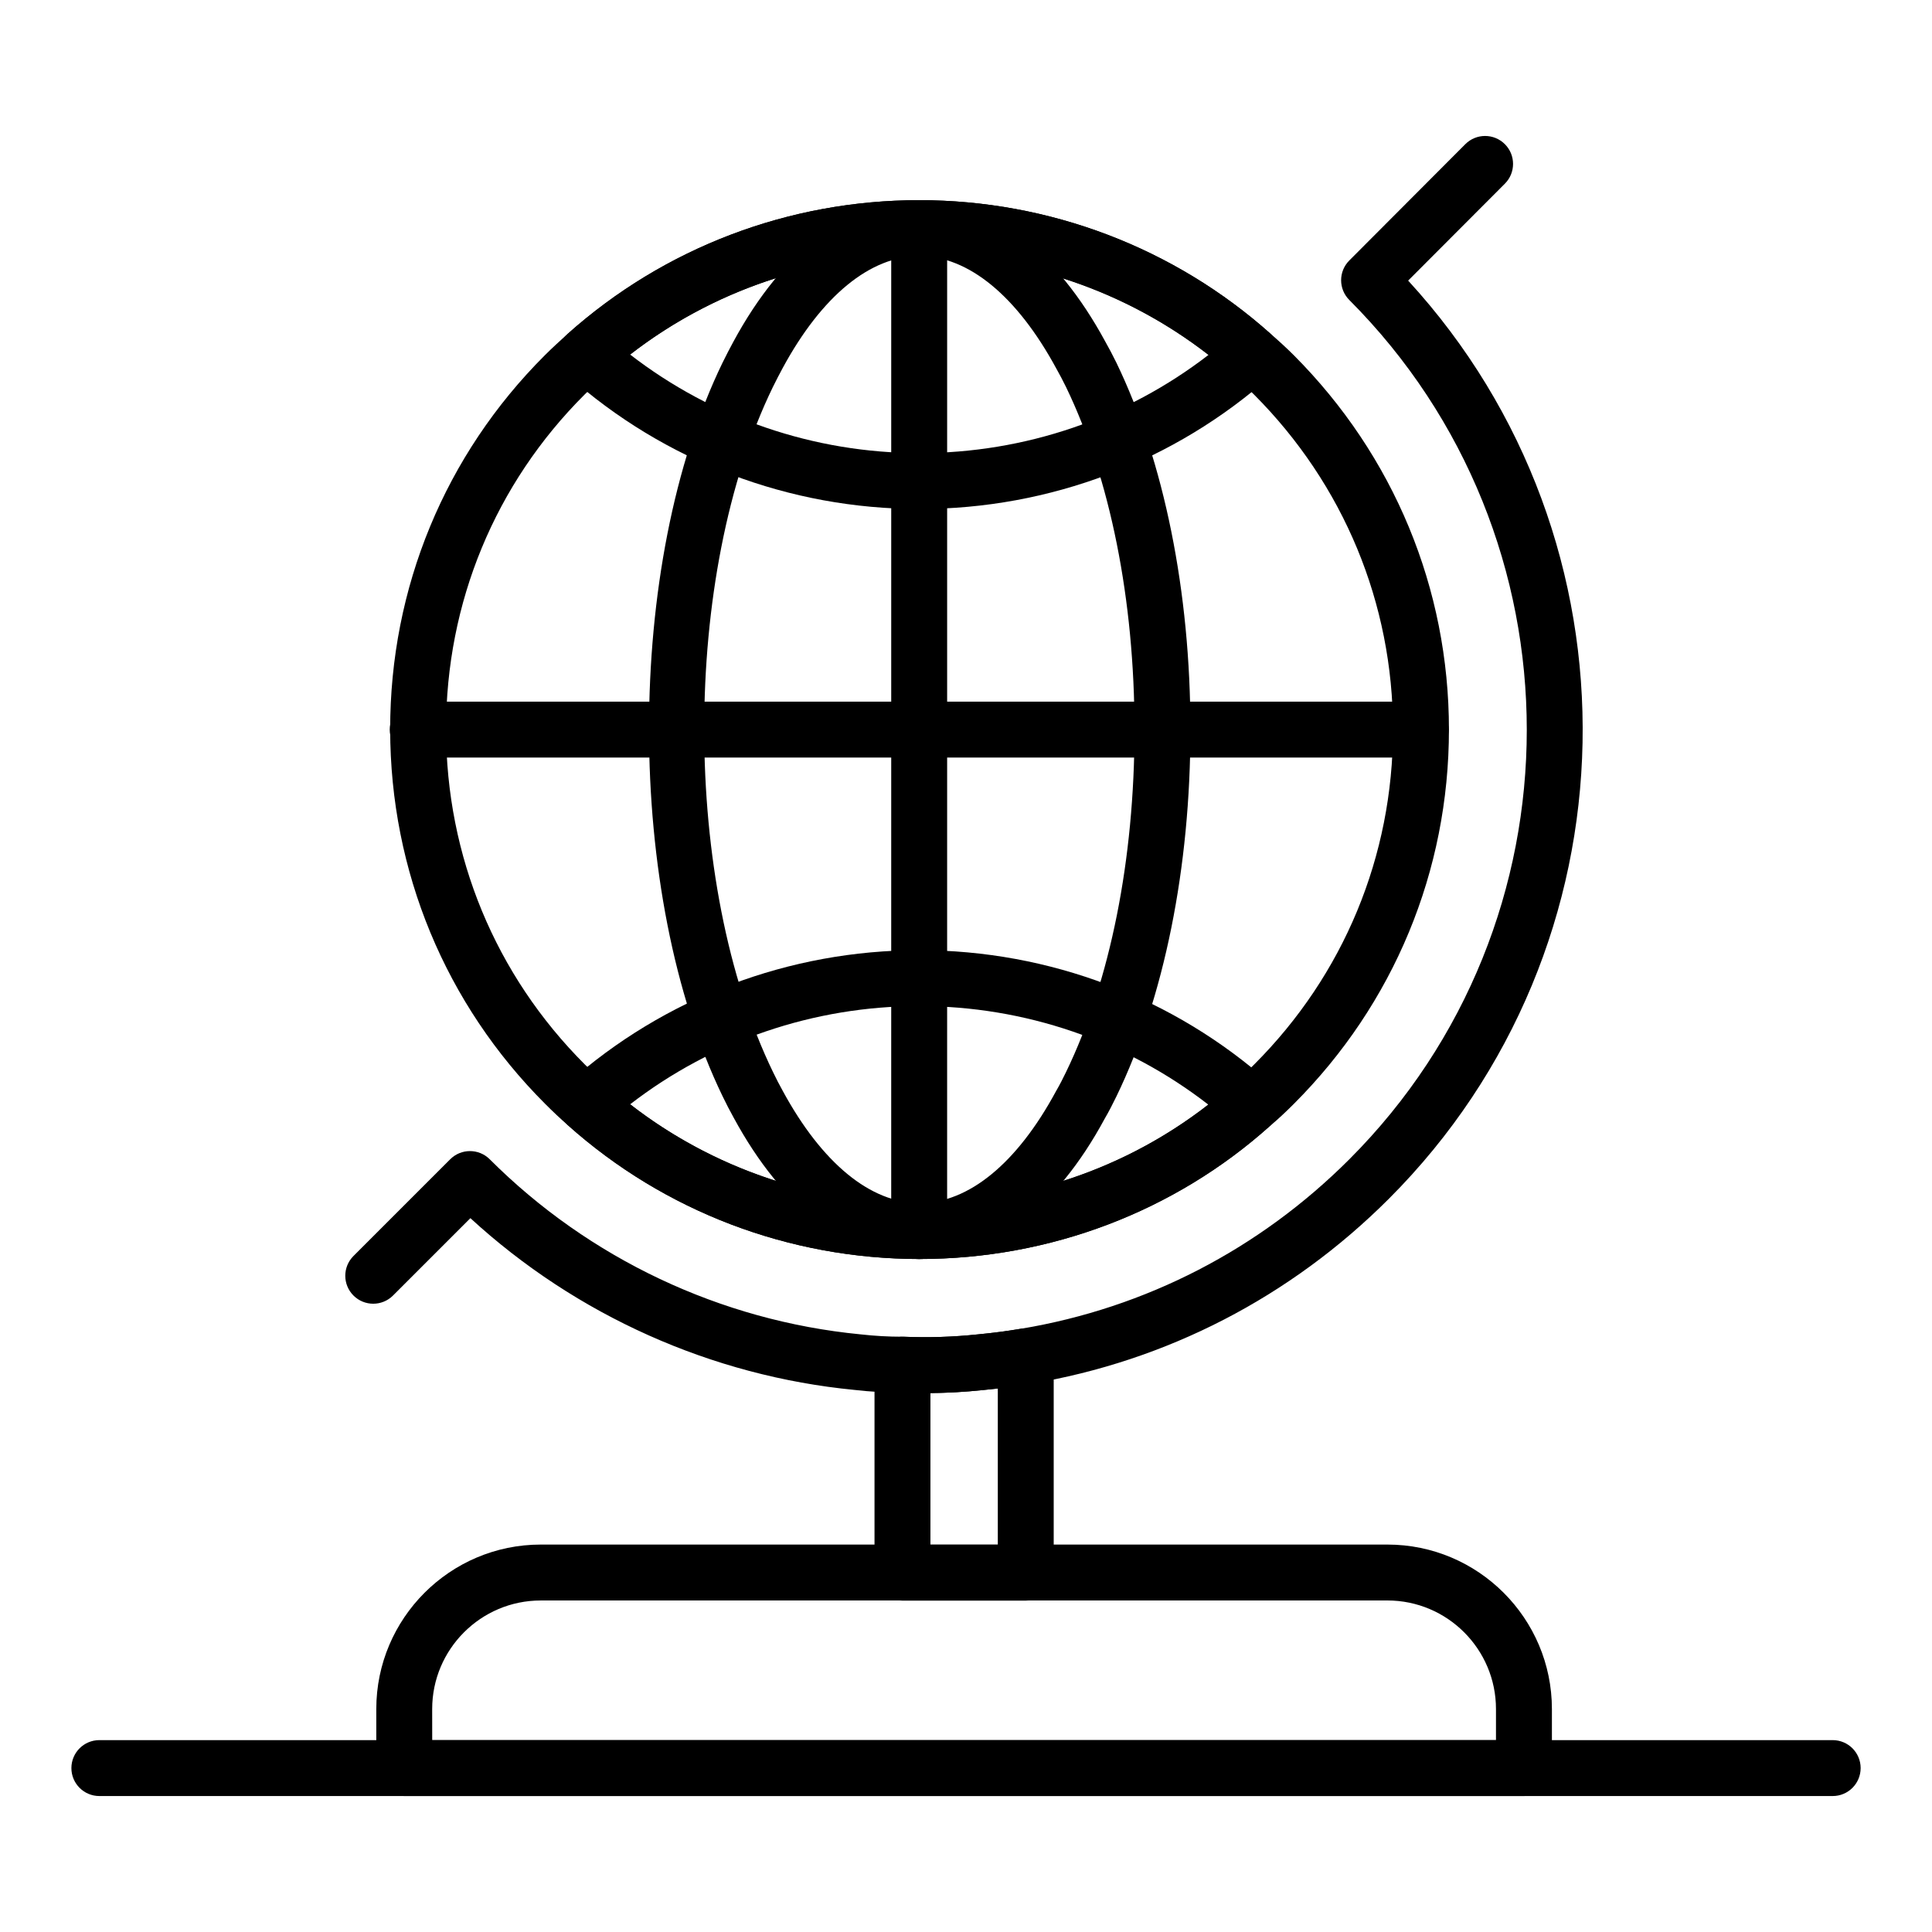 <?xml version="1.0" encoding="UTF-8"?>
<!-- Uploaded to: ICON Repo, www.svgrepo.com, Generator: ICON Repo Mixer Tools -->
<svg fill="#000000" width="800px" height="800px" version="1.1" viewBox="144 144 512 512" xmlns="http://www.w3.org/2000/svg">
 <g>
  <path d="m547.86 619.97h-296.73c-4.09 0-7.41-3.316-7.41-7.41v-15.648c0-24.031 19.555-43.586 43.586-43.586h224.38c24.035 0 43.586 19.555 43.586 43.586v15.648c0 4.094-3.312 7.41-7.41 7.41zm-289.32-14.816h281.91v-8.242c0-15.863-12.906-28.77-28.77-28.77l-224.38 0.004c-15.863 0-28.77 12.902-28.77 28.77z"/>
  <path d="m629.68 619.97h-459.35c-4.09 0-7.41-3.316-7.41-7.41 0-4.09 3.316-7.41 7.41-7.41h459.35c4.094 0 7.41 3.316 7.41 7.41-0.004 4.094-3.316 7.41-7.41 7.41z"/>
  <path d="m415.84 568.18h-32.676c-4.094 0-7.41-3.316-7.41-7.41v-55.121c0-2.019 0.824-3.949 2.277-5.352 1.469-1.395 3.336-2.109 5.449-2.051 6.613 0.273 13.082 0.074 19.723-0.629 3.828-0.363 7.648-0.859 11.395-1.492 2.141-0.367 4.356 0.234 6.019 1.645 1.664 1.406 2.625 3.477 2.625 5.656v57.344c0.004 4.094-3.309 7.41-7.402 7.41zm-25.266-14.816h17.855v-41.398c-1.25 0.145-2.504 0.277-3.746 0.395-4.727 0.504-9.398 0.777-14.109 0.82z"/>
  <path d="m389.19 513.19c-2.098 0-4.211-0.047-6.344-0.137h-0.168c-3.938 0-8.023-0.23-12.199-0.707-37.863-3.668-73.77-19.758-101.82-45.52l-20.508 20.504c-2.894 2.894-7.582 2.894-10.477 0s-2.894-7.582 0-10.477l25.633-25.633c2.894-2.894 7.582-2.894 10.477 0 26.328 26.328 61.219 42.805 98.242 46.395 3.793 0.426 7.394 0.629 11.137 0.629 6.961 0.285 13.398 0.082 20.043-0.621 3.828-0.363 7.648-0.859 11.395-1.492 33.051-5.519 63.129-21.047 86.984-44.906 62.707-62.715 62.707-164.88-0.008-227.73-2.887-2.894-2.887-7.574 0-10.465l30.742-30.82c2.894-2.902 7.582-2.902 10.477-0.016 2.902 2.891 2.902 7.582 0.016 10.477l-25.637 25.691c63.332 68.961 61.625 176.59-5.117 243.33-26.055 26.055-58.902 43.012-95 49.039-4.094 0.695-8.277 1.238-12.379 1.625-5.188 0.555-10.309 0.828-15.488 0.828z"/>
  <path d="m387.68 477.65c-34.52 0-67.621-12.605-93.211-35.484-1.988-1.727-3.992-3.621-5.984-5.617-26.469-26.465-41.059-61.711-41.086-99.23-0.023-37.535 14.531-72.758 40.996-99.176 1.879-1.879 3.852-3.676 5.82-5.465 25.793-23.062 58.867-35.633 93.379-35.633 34.512 0 67.613 12.605 93.207 35.484 1.988 1.719 4.082 3.621 6.078 5.617 26.512 26.602 41.105 61.824 41.105 99.199 0 37.465-14.602 72.691-41.105 99.199-2.031 2.031-4.16 4.059-6.391 5.902-25.211 22.629-58.254 35.203-92.809 35.203zm-0.09-265.79c-30.867 0-60.43 11.234-83.25 31.629-1.961 1.785-3.762 3.418-5.477 5.133-23.66 23.621-36.672 55.113-36.652 88.684 0.023 33.57 13.07 65.09 36.746 88.762 1.738 1.738 3.473 3.394 5.297 4.969 22.965 20.535 52.559 31.797 83.422 31.797 30.895 0 60.422-11.23 83.141-31.613 2.098-1.738 3.879-3.449 5.578-5.148 23.711-23.707 36.762-55.215 36.762-88.723 0-33.422-13.059-64.938-36.77-88.73-1.73-1.73-3.547-3.379-5.367-4.949-22.977-20.547-52.562-31.809-83.43-31.809z"/>
  <path d="m387.69 477.65c-18.68 0-36.176-13.309-49.273-37.48-0.969-1.723-1.938-3.629-2.914-5.633-25.996-53.664-26.012-140.86-0.035-194.39 0.941-1.949 1.934-3.812 2.93-5.672 13.09-24.156 30.578-37.434 49.25-37.434 18.68 0 36.176 13.312 49.266 37.484 0.969 1.715 1.984 3.625 2.961 5.629 12.641 26.18 19.602 60.695 19.602 97.191 0 36.586-6.961 71.102-19.602 97.191-0.992 2.047-2.039 4.09-3.125 5.941-12.879 23.883-30.352 37.168-49.059 37.168zm-0.043-265.79c-12.988 0-25.844 10.523-36.207 29.637-0.875 1.648-1.781 3.34-2.641 5.117-24.254 49.965-24.23 131.36 0.043 181.46 0.832 1.73 1.672 3.375 2.547 4.938 10.441 19.262 23.312 29.816 36.301 29.816 13 0 25.836-10.52 36.148-29.617 1.027-1.762 1.875-3.453 2.691-5.137 11.691-24.117 18.125-56.336 18.125-90.73 0-34.309-6.438-66.535-18.125-90.738-0.832-1.723-1.715-3.363-2.59-4.93-10.434-19.262-23.305-29.816-36.293-29.816z"/>
  <path d="m387.68 278.89c-34.477 0-67.57-12.566-93.199-35.387-1.578-1.402-2.481-3.41-2.481-5.523 0-2.113 0.898-4.125 2.473-5.531 25.535-22.828 58.605-35.398 93.117-35.398s67.613 12.605 93.207 35.484c1.57 1.406 2.469 3.422 2.469 5.531 0 2.113-0.906 4.125-2.481 5.527-25.578 22.762-58.637 35.297-93.105 35.297zm-76.688-40.93c21.844 16.895 48.758 26.113 76.688 26.113 27.914 0 54.793-9.184 76.594-26.027-21.816-16.938-48.723-26.176-76.68-26.176-27.953-0.004-54.832 9.207-76.602 26.09z"/>
  <path d="m387.68 477.65c-34.52 0-67.621-12.605-93.211-35.484-1.57-1.406-2.469-3.422-2.469-5.531 0-2.113 0.906-4.125 2.481-5.527 25.578-22.762 58.641-35.297 93.109-35.297 34.52 0 67.594 12.57 93.117 35.398 1.57 1.406 2.469 3.41 2.469 5.516 0 2.106-0.891 4.113-2.461 5.519-25.438 22.832-58.48 35.406-93.035 35.406zm-76.688-40.996c21.816 16.938 48.73 26.176 76.688 26.176 27.984 0 54.844-9.211 76.535-26.094-21.766-16.895-48.656-26.113-76.621-26.113-27.922 0.004-54.801 9.188-76.602 26.031z"/>
  <path d="m387.59 477.65c-4.094 0-7.41-3.316-7.41-7.41l0.004-265.79c0-4.09 3.312-7.41 7.41-7.41 4.094 0 7.41 3.316 7.41 7.41l-0.004 265.79c0 4.094-3.312 7.41-7.41 7.41z"/>
  <path d="m520.49 344.76h-265.79c-4.09 0-7.41-3.316-7.41-7.41 0-4.09 3.316-7.41 7.41-7.41h265.79c4.094 0 7.41 3.316 7.41 7.41s-3.312 7.41-7.406 7.41z"/>
 </g>
</svg>